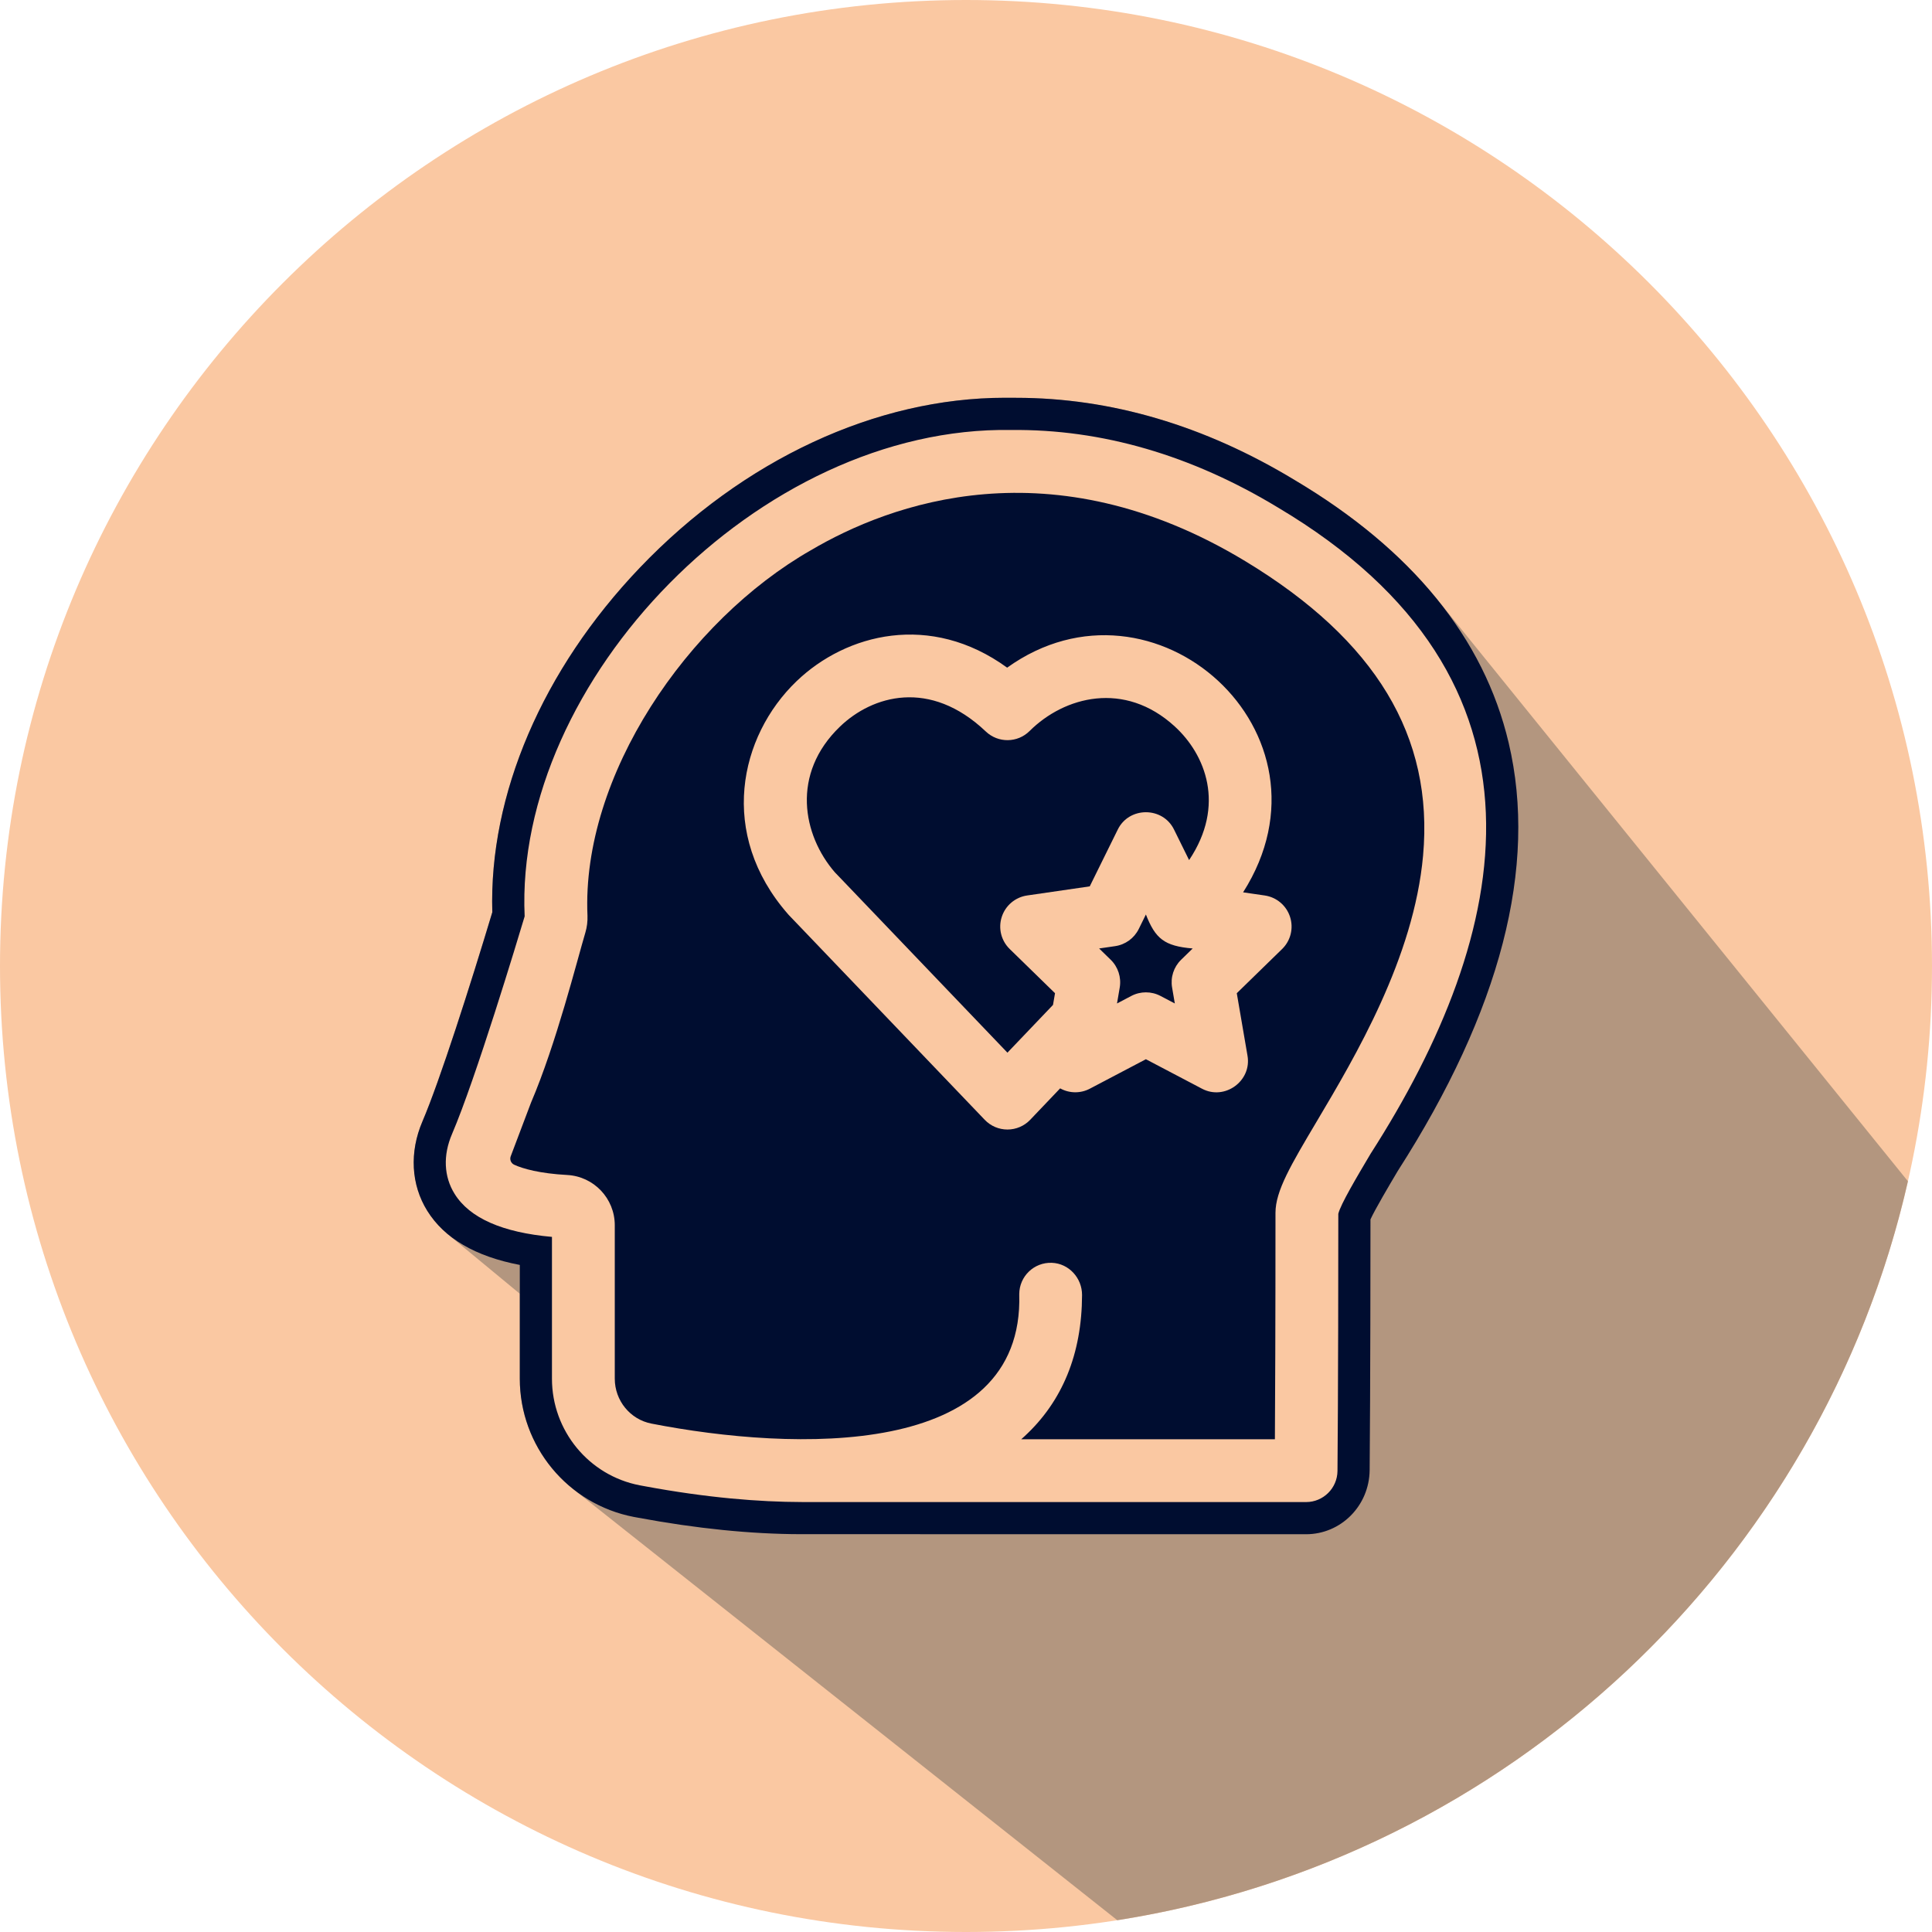 <?xml version="1.0" encoding="UTF-8" standalone="no"?><svg xmlns="http://www.w3.org/2000/svg" xmlns:xlink="http://www.w3.org/1999/xlink" fill="#000d30" height="850" preserveAspectRatio="xMidYMid meet" version="1" viewBox="0.0 0.0 850.0 850.0" width="850" zoomAndPan="magnify"><defs><clipPath id="a"><path d="M 182 175 L 840 175 L 840 845 L 182 845 Z M 182 175"/></clipPath><clipPath id="b"><path d="M 850 425 C 850 659.723 659.723 850 425 850 C 190.277 850 0 659.723 0 425 C 0 190.277 190.277 0 425 0 C 659.723 0 850 190.277 850 425"/></clipPath></defs><g><g id="change1_1"><path d="M 850 425 C 850 659.723 659.723 850 425 850 C 190.277 850 0 659.723 0 425 C 0 190.277 190.277 0 425 0 C 659.723 0 850 190.277 850 425" fill="#fac8a2"/></g><g clip-path="url(#a)"><g clip-path="url(#b)" id="change2_1"><path d="M 491.559 844.816 L 252.203 655.164 L 252.137 655.109 C 251.324 654.461 250.531 653.789 249.754 653.105 C 249.52 652.898 249.289 652.688 249.059 652.477 C 248.453 651.934 247.863 651.371 247.281 650.805 C 247.145 650.668 247 650.543 246.863 650.406 L 246.648 650.184 C 246.129 649.652 245.617 649.113 245.113 648.566 C 244.965 648.402 244.805 648.246 244.656 648.078 C 244.012 647.363 243.383 646.633 242.773 645.891 C 242.617 645.699 242.473 645.504 242.316 645.312 C 241.867 644.75 241.422 644.184 240.988 643.605 C 240.781 643.324 240.586 643.043 240.383 642.762 C 240.016 642.254 239.656 641.742 239.305 641.223 C 239.207 641.078 239.102 640.941 239.004 640.793 C 238.852 640.562 238.707 640.324 238.555 640.09 C 238.391 639.832 238.223 639.574 238.059 639.312 C 237.77 638.844 237.484 638.371 237.207 637.895 C 237.07 637.664 236.93 637.434 236.797 637.203 C 236.41 636.52 236.031 635.828 235.668 635.133 L 235.625 635.051 C 235.246 634.324 234.891 633.59 234.539 632.848 C 234.43 632.609 234.328 632.371 234.219 632.137 C 233.988 631.621 233.758 631.109 233.539 630.59 C 233.422 630.305 233.305 630.02 233.191 629.73 C 232.996 629.246 232.805 628.758 232.621 628.27 C 232.508 627.973 232.398 627.676 232.293 627.375 C 232.113 626.871 231.941 626.367 231.777 625.859 C 231.684 625.574 231.59 625.293 231.5 625.012 C 231.312 624.414 231.141 623.816 230.973 623.215 C 230.918 623.016 230.855 622.816 230.801 622.617 C 230.586 621.816 230.387 621.008 230.203 620.195 C 230.16 620.004 230.125 619.805 230.082 619.613 C 229.949 618.988 229.82 618.363 229.707 617.734 C 229.652 617.441 229.605 617.145 229.555 616.852 C 229.465 616.312 229.379 615.77 229.305 615.227 C 229.258 614.906 229.219 614.59 229.176 614.27 C 229.109 613.734 229.051 613.195 229 612.66 C 228.969 612.344 228.934 612.027 228.91 611.707 C 228.859 611.133 228.824 610.551 228.793 609.969 C 228.777 609.695 228.758 609.422 228.746 609.145 C 228.711 608.285 228.691 607.43 228.691 606.566 L 228.691 569.188 L 197.094 543.07 L 196.922 542.926 C 196.812 542.832 196.707 542.734 196.598 542.641 C 196.047 542.176 195.516 541.699 194.996 541.215 C 194.883 541.109 194.766 541.004 194.656 540.898 C 194.082 540.352 193.527 539.789 192.988 539.215 C 192.875 539.094 192.762 538.965 192.645 538.84 C 192.16 538.309 191.688 537.77 191.23 537.219 L 191.035 536.984 C 190.539 536.379 190.066 535.754 189.609 535.121 C 189.504 534.973 189.398 534.824 189.293 534.68 C 188.836 534.027 188.391 533.371 187.973 532.699 C 180.84 521.23 180.062 506.895 185.855 493.379 C 193.465 475.625 207.004 433.246 216.594 401.344 C 215.07 349.723 238.656 294.602 281.57 249.699 C 282.832 248.379 284.109 247.082 285.391 245.793 C 285.723 245.461 286.055 245.129 286.387 244.797 C 287.57 243.617 288.766 242.449 289.965 241.297 C 290.078 241.188 290.188 241.082 290.297 240.977 C 291.594 239.734 292.902 238.516 294.223 237.309 C 294.559 236.996 294.898 236.688 295.234 236.383 C 296.402 235.32 297.574 234.273 298.754 233.234 C 298.938 233.074 299.121 232.91 299.305 232.75 C 300.641 231.586 301.984 230.441 303.332 229.312 C 303.676 229.027 304.016 228.746 304.355 228.461 C 304.816 228.082 305.273 227.695 305.73 227.32 C 306.281 226.871 306.836 226.438 307.387 225.992 C 307.895 225.582 308.406 225.172 308.918 224.766 C 310.004 223.906 311.09 223.062 312.184 222.227 C 312.547 221.945 312.91 221.66 313.273 221.383 C 314.73 220.281 316.195 219.195 317.668 218.129 C 318.016 217.879 318.363 217.633 318.711 217.383 C 319.848 216.57 320.98 215.766 322.125 214.977 C 322.648 214.613 323.176 214.258 323.699 213.898 C 324.684 213.227 325.672 212.562 326.664 211.906 C 327.227 211.535 327.785 211.168 328.352 210.805 C 329.348 210.156 330.348 209.52 331.352 208.891 C 331.883 208.555 332.41 208.219 332.945 207.891 C 334.129 207.156 335.32 206.438 336.512 205.73 C 336.855 205.523 337.195 205.312 337.539 205.109 C 339.074 204.211 340.613 203.328 342.16 202.465 C 342.566 202.238 342.969 202.023 343.375 201.801 C 344.527 201.164 345.68 200.535 346.84 199.922 C 347.395 199.629 347.953 199.34 348.512 199.051 C 349.535 198.516 350.562 197.992 351.594 197.477 C 352.18 197.184 352.766 196.891 353.352 196.602 C 354.398 196.09 355.445 195.59 356.496 195.094 C 357.039 194.836 357.586 194.574 358.133 194.32 C 359.418 193.727 360.711 193.148 362 192.578 C 362.301 192.445 362.602 192.309 362.902 192.18 C 364.496 191.484 366.09 190.816 367.691 190.164 C 368.137 189.98 368.586 189.812 369.031 189.633 C 370.195 189.168 371.359 188.711 372.523 188.266 C 373.105 188.047 373.684 187.832 374.266 187.617 C 375.32 187.227 376.375 186.844 377.43 186.473 C 378.031 186.262 378.633 186.051 379.234 185.844 C 380.32 185.473 381.406 185.109 382.496 184.758 C 383.043 184.578 383.586 184.398 384.137 184.227 C 385.523 183.785 386.914 183.363 388.305 182.957 C 388.543 182.887 388.781 182.812 389.02 182.742 C 390.648 182.27 392.277 181.824 393.91 181.395 C 394.391 181.27 394.875 181.148 395.355 181.027 C 396.516 180.73 397.676 180.441 398.836 180.168 C 399.434 180.027 400.031 179.895 400.629 179.758 C 401.695 179.516 402.762 179.281 403.828 179.059 C 404.438 178.934 405.047 178.805 405.656 178.684 C 406.766 178.461 407.879 178.254 408.988 178.051 C 409.531 177.953 410.074 177.848 410.617 177.754 C 412.113 177.496 413.613 177.254 415.113 177.031 C 415.258 177.008 415.402 176.984 415.551 176.961 C 417.191 176.723 418.836 176.508 420.477 176.312 C 420.984 176.25 421.492 176.199 422.004 176.145 C 423.148 176.016 424.289 175.895 425.434 175.789 C 426.039 175.734 426.641 175.684 427.246 175.633 C 428.316 175.543 429.387 175.465 430.453 175.395 C 431.062 175.355 431.664 175.316 432.273 175.281 C 433.402 175.223 434.527 175.172 435.656 175.133 C 436.18 175.113 436.703 175.09 437.227 175.074 C 438.867 175.027 440.508 175 442.148 175 L 447.039 175.02 C 488.699 175.02 529.926 187.18 569.562 211.18 C 571.012 212.039 572.438 212.91 573.855 213.785 C 574.273 214.039 574.688 214.301 575.102 214.559 C 576.152 215.215 577.195 215.871 578.23 216.535 C 578.629 216.789 579.031 217.047 579.43 217.305 C 580.805 218.195 582.164 219.09 583.512 219.992 L 583.754 220.16 C 585.016 221.012 586.262 221.867 587.496 222.73 C 587.887 223.004 588.277 223.277 588.668 223.555 C 589.645 224.242 590.613 224.938 591.57 225.637 C 591.93 225.895 592.293 226.156 592.648 226.422 C 593.918 227.352 595.172 228.289 596.41 229.23 C 596.547 229.336 596.684 229.445 596.82 229.551 C 597.922 230.395 599.012 231.246 600.09 232.102 C 600.453 232.395 600.816 232.684 601.18 232.977 C 602.078 233.699 602.969 234.43 603.855 235.16 C 604.176 235.426 604.5 235.691 604.82 235.961 C 605.98 236.934 607.129 237.91 608.258 238.895 C 608.426 239.039 608.59 239.188 608.754 239.336 C 609.723 240.184 610.68 241.039 611.625 241.898 C 611.961 242.203 612.297 242.512 612.633 242.816 C 613.457 243.578 614.277 244.344 615.086 245.113 C 615.367 245.383 615.652 245.648 615.934 245.918 C 616.934 246.879 617.926 247.848 618.898 248.82 L 619.027 248.949 C 619.926 249.852 620.805 250.762 621.68 251.672 C 621.949 251.949 622.227 252.227 622.492 252.508 C 623.625 253.699 624.738 254.902 625.832 256.113 C 626.117 256.43 626.387 256.746 626.668 257.062 C 627.469 257.961 628.266 258.859 629.043 259.77 C 629.438 260.227 629.816 260.691 630.203 261.152 C 630.852 261.926 631.5 262.691 632.129 263.469 L 632.328 263.711 L 839.41 519.707 C 801.191 687.656 663.484 817.77 491.559 844.816 M 442.148 175.5 C 385.621 175.5 327.223 202.672 281.934 250.043 C 239.207 294.75 215.574 349.891 217.094 401.328 L 217.07 401.484 C 207.633 432.887 193.914 475.848 186.312 493.574 C 180.59 506.938 181.348 521.102 188.398 532.434 C 195.824 544.395 209.41 552.328 228.785 556.023 C 229.02 556.066 229.191 556.273 229.191 556.516 L 229.191 606.566 C 229.191 635.988 250.129 661.359 278.977 666.898 L 280.996 667.27 C 306.457 672.012 330.387 674.438 352.137 674.473 C 353.02 674.48 572.402 674.5 574.617 674.5 C 589.605 674.5 601.93 662.059 602.09 646.766 C 602.094 646.414 602.438 610.645 602.449 536.492 L 602.492 536.285 C 604.613 531.629 611.285 520.379 614.504 514.961 C 659.703 444.531 676.105 381.258 663.258 326.887 C 652.418 280.992 620.809 242.207 569.301 211.605 C 529.754 187.66 488.621 175.52 447.035 175.52 L 442.148 175.5" fill="#b3967f"/></g></g><g id="change3_1"><path d="M 504.148 402.336 L 501.008 408.711 C 498.992 412.785 495.102 415.613 490.598 416.266 L 483.566 417.289 L 488.664 422.25 C 491.914 425.43 493.398 429.996 492.633 434.48 L 491.438 441.484 L 497.719 438.18 C 501.746 436.059 506.555 436.059 510.582 438.18 L 516.871 441.484 L 515.676 434.48 C 514.902 429.996 516.383 425.43 519.645 422.25 L 524.73 417.289 C 512.176 416.238 508.305 412.914 504.148 402.336"/></g><g id="change3_2"><path d="M 516.836 319.598 C 494.707 299.328 468.23 306.43 452.992 321.605 C 447.695 326.895 439.152 326.992 433.723 321.836 C 409.078 298.434 383.77 306.023 369.59 319.641 C 347.875 340.48 353.164 367.438 367.293 383.773 L 371.281 387.93 C 384.34 401.59 424.371 443.426 443.227 463.129 C 448.715 457.363 455.902 449.84 463.281 442.117 L 464.164 436.973 L 444.238 417.535 C 440.469 413.871 439.105 408.379 440.738 403.379 C 442.359 398.375 446.688 394.727 451.895 393.973 L 479.441 389.965 L 491.758 364.996 C 496.715 354.797 511.586 354.797 516.539 364.996 L 523.156 378.402 C 539.305 354.281 530.359 331.977 516.836 319.598"/></g><g id="change3_3"><path d="M 603.012 507.59 C 597.078 517.59 589.719 529.984 588.797 534.035 C 588.797 610.336 588.438 646.809 588.438 647.168 C 588.355 654.746 582.191 660.848 574.617 660.848 L 353.387 660.848 C 353.184 660.848 352.977 660.844 352.773 660.836 C 334.043 660.797 311.035 658.973 283.496 653.852 L 281.434 653.469 C 259.07 649.176 242.84 629.449 242.84 606.566 L 242.84 544.176 C 221.016 542.246 206.609 535.887 199.996 525.234 C 195.266 517.625 194.859 508.293 198.863 498.949 C 209.32 474.551 227.77 413.363 230.824 403.164 C 226.16 299.797 333.938 187.254 444.957 189.18 C 484.738 188.766 524.18 200.242 562.238 223.285 C 689.797 299.078 665.016 410.988 603.012 507.59 Z M 663.742 326.773 C 652.871 280.746 621.152 241.828 569.562 211.18 C 529.926 187.18 488.699 175.02 447.039 175.02 L 442.148 175 C 385.48 175 326.949 202.234 281.57 249.699 C 238.656 294.602 215.07 349.723 216.594 401.344 C 207.004 433.246 193.465 475.625 185.855 493.379 C 180.062 506.895 180.84 521.23 187.973 532.699 C 195.496 544.812 209.164 552.789 228.691 556.516 L 228.691 606.566 C 228.691 636.223 249.75 661.797 278.887 667.391 L 280.902 667.758 C 306.363 672.504 330.535 674.938 352.129 674.973 C 352.344 674.98 574.617 675 574.617 675 C 589.875 675 602.422 662.582 602.59 646.773 C 602.637 642.129 602.938 606.355 602.949 536.492 C 605.004 531.98 611.441 521.098 614.926 515.23 C 660.195 444.688 676.621 381.273 663.742 326.773"/></g><g id="change3_4"><path d="M 564.07 417.535 L 544.133 436.969 L 548.84 464.406 C 550.832 475.574 538.809 484.316 528.793 478.969 L 504.148 466.016 L 479.504 478.969 C 475.395 481.141 470.477 481.078 466.422 478.836 C 461.652 483.848 457.746 487.945 455.441 490.355 L 453.223 492.688 C 450.613 495.41 447.012 496.945 443.242 496.945 L 443.234 496.945 C 439.465 496.945 435.863 495.41 433.258 492.688 C 432.168 491.555 368.473 424.973 351.316 407.035 L 347.102 402.641 C 346.965 402.492 346.824 402.336 346.691 402.18 C 315.82 366.914 325.219 323.926 350.453 299.703 C 372.316 278.711 409.379 269.246 443.105 293.742 C 507.613 247.477 591.488 322.469 546.914 392.59 L 556.414 393.973 C 561.621 394.727 565.941 398.363 567.562 403.379 C 569.191 408.371 567.84 413.871 564.07 417.535 Z M 547.93 246.926 C 462.34 195.121 391.422 221.652 356.758 242.078 C 302.504 273.062 255.77 341.266 258.465 402.871 C 258.562 405.402 258.25 407.902 257.539 410.285 C 253.934 422.348 244.742 459.16 233.605 485.16 C 233.422 485.586 227.047 502.461 224.695 508.719 C 224.156 510.164 224.816 511.773 226.215 512.426 C 230.008 514.191 237.555 516.301 249.547 516.945 C 261.285 517.578 270.477 527.289 270.477 539.055 L 270.477 606.566 C 270.477 616.219 277.273 624.527 286.633 626.328 C 348.891 638.48 450.605 642.285 448.43 569.391 C 448.43 561.578 454.906 555.281 462.785 555.586 C 470.266 555.867 476.086 562.289 476.059 569.77 C 475.977 595.617 467.438 616.551 450.66 631.988 C 450.219 632.398 449.766 632.809 449.305 633.211 L 560.902 633.211 C 561.012 616.273 561.16 583.41 561.16 533.574 C 561.16 523.945 567.977 512.477 579.254 493.477 C 596.289 464.801 622.02 421.469 626.09 376.484 C 630.844 324.02 605.27 281.641 547.93 246.926"/></g></g></svg>